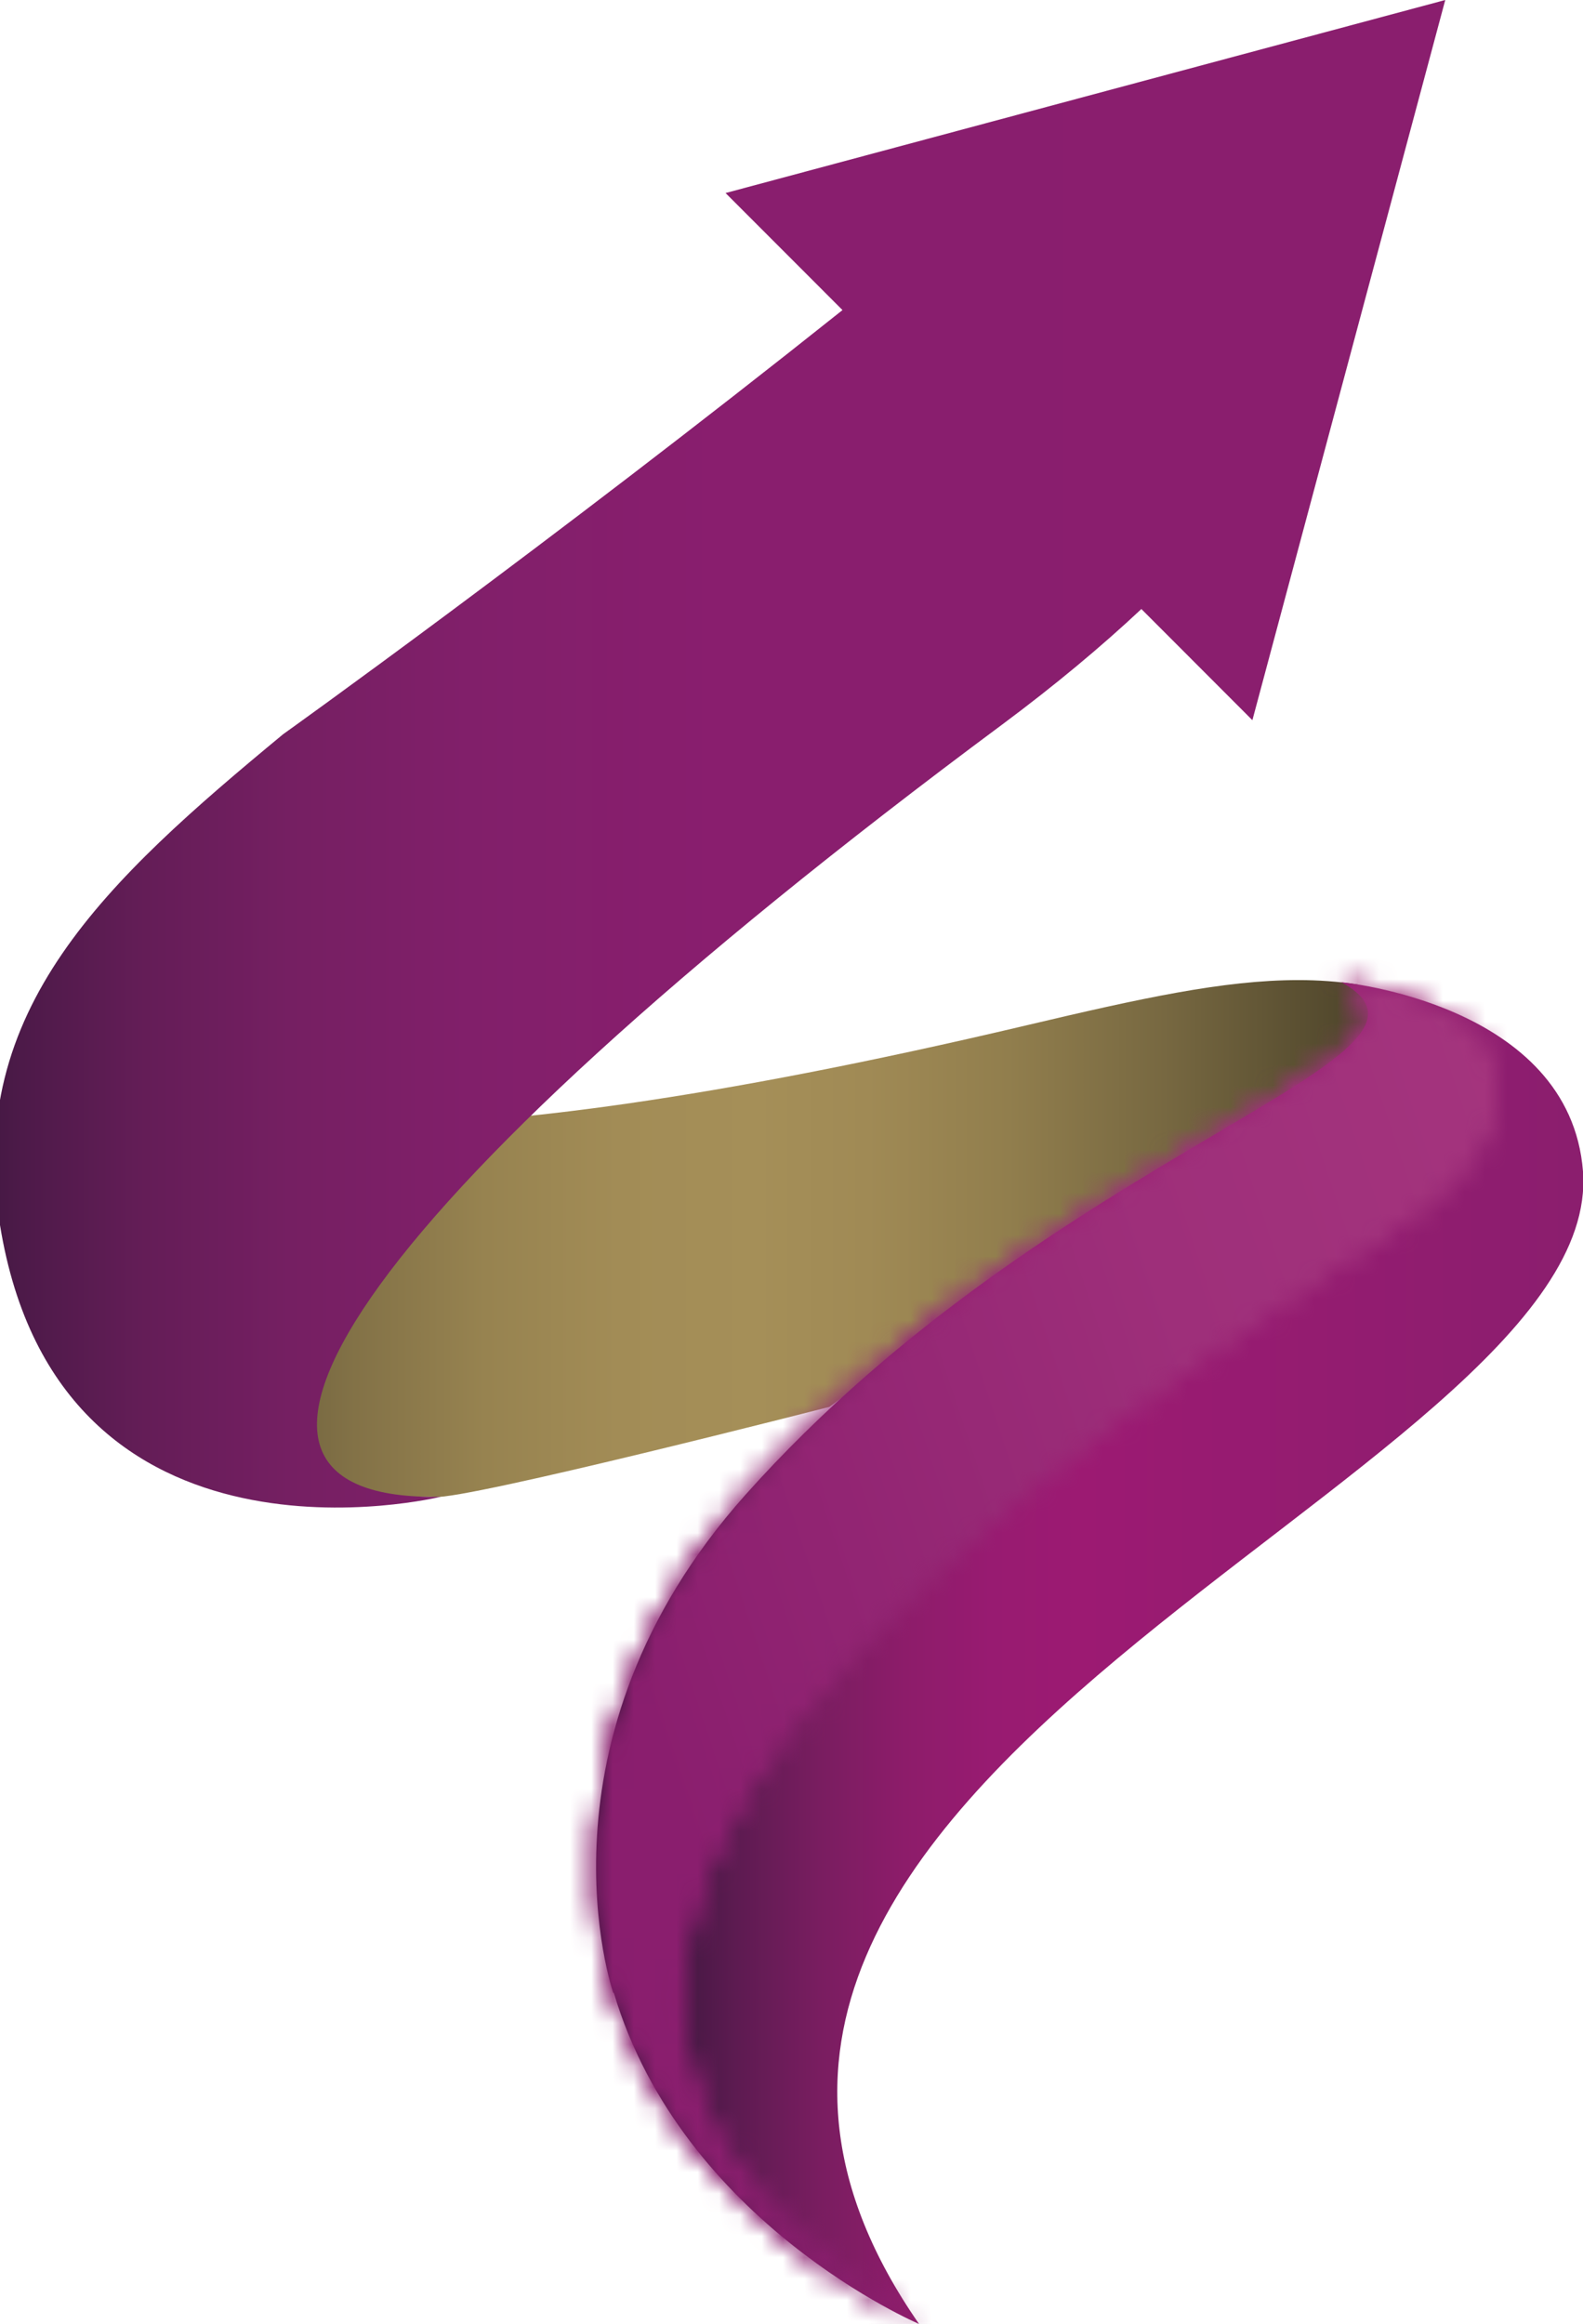 <svg xmlns="http://www.w3.org/2000/svg" xmlns:xlink="http://www.w3.org/1999/xlink" width="74.35" height="109.083" viewBox="0 0 74.35 109.083"><defs><path id="a" d="M48.205 48.129c-30.422 7.186-36.813 3.954-36.813 3.954s-7.287 6.5-3.424 12.71c3.859 6.209 10.826 5.353 12.415 5.477 1.587.124 18.57-4.232 18.57-4.232s11.76-8.662 20.168-12.278c8.41-3.614 4.643-7.552 4.643-7.552a18.634 18.634 0 0 0-2.783-.203c-3.502-.003-7.428.861-12.776 2.124"/></defs><clipPath id="b"><use xlink:href="#a" overflow="visible"/></clipPath><linearGradient id="c" gradientUnits="userSpaceOnUse" x1="-1640.967" y1="1073.534" x2="-1640.638" y2="1073.534" gradientTransform="matrix(175.425 0 0 -175.425 287873.219 188383.078)"><stop offset="0" stop-color="#4b432a"/><stop offset=".084" stop-color="#675b39"/><stop offset=".187" stop-color="#837247"/><stop offset=".292" stop-color="#978350"/><stop offset=".398" stop-color="#a28c56"/><stop offset=".508" stop-color="#a58f58"/><stop offset=".599" stop-color="#a08a55"/><stop offset=".713" stop-color="#917e4d"/><stop offset=".839" stop-color="#776841"/><stop offset=".973" stop-color="#544a2e"/><stop offset="1" stop-color="#4b432a"/></linearGradient><path clip-path="url(#b)" fill="url(#c)" d="M4.107 46.002h63.429v24.997H4.107z"/><defs><path id="d" d="M35.013 70.163c-10.316 11.549-6.211 23.375-6.211 23.375l.031.014c3.226 10.816 14.332 15.532 14.332 15.532C25.34 83.41 75.422 69.519 74.35 54.988 73.736 47.098 63 46.105 63 46.105c6.458 3.532-13.444 7.772-27.987 24.058"/></defs><clipPath id="e"><use xlink:href="#d" overflow="visible"/></clipPath><linearGradient id="f" gradientUnits="userSpaceOnUse" x1="-1640.241" y1="1071.784" x2="-1639.911" y2="1071.784" gradientTransform="matrix(140.817 0 0 -140.817 231002.266 151003.36)"><stop offset="0" stop-color="#2b1333"/><stop offset=".032" stop-color="#39163c"/><stop offset=".116" stop-color="#5d1b51"/><stop offset=".201" stop-color="#791d60"/><stop offset=".288" stop-color="#8d1c6a"/><stop offset=".376" stop-color="#981b71"/><stop offset=".469" stop-color="#9c1a72"/><stop offset="1" stop-color="#8a1e6e"/></linearGradient><path clip-path="url(#e)" fill="url(#f)" d="M24.696 46.103h50.726v62.978H24.696z"/><defs><path id="g" d="M-8.659 27.442h100V127.74h-100z"/></defs><clipPath id="i"><use xlink:href="#g" overflow="visible"/></clipPath><defs><filter id="h" filterUnits="userSpaceOnUse" x="-38.731" y="-2.542" width="160.147" height="160.267"><feColorMatrix values="1 0 0 0 0 0 1 0 0 0 0 0 1 0 0 0 0 0 1 0"/></filter></defs><mask maskUnits="userSpaceOnUse" x="-38.731" y="-2.542" width="160.147" height="160.267" id="q"><g filter="url(#h)"><defs><path id="j" d="M35.013 70.163c-10.316 11.549-6.211 23.375-6.211 23.375l.029.014c3.227 10.816 14.332 15.532 14.332 15.532C10.226 89.816 60.07 61.609 66.511 56.86c5.95-4.386 2.895-8.06 2.591-8.399C66.045 46.456 63 46.105 63 46.105c6.458 3.532-13.444 7.772-27.987 24.058"/></defs><clipPath id="k" clip-path="url(#i)"><use xlink:href="#j" overflow="visible"/></clipPath><path clip-path="url(#k)" fill="#010202" d="M-8.659 27.445h100v100.299h-100z"/><g enable-background="new"><defs><path id="l" d="M35.013 70.163c-10.316 11.549-6.211 23.375-6.211 23.375l.029.014c3.227 10.816 14.332 15.532 14.332 15.532C10.226 89.816 60.07 61.609 66.511 56.86c5.95-4.386 2.895-8.06 2.591-8.399C66.045 46.456 63 46.105 63 46.105c6.458 3.532-13.444 7.772-27.987 24.058"/></defs><defs><path id="n" transform="rotate(161.58 41.348 77.594)" d="M1.876 37.891h78.948v79.417H1.876z"/></defs><clipPath id="m" clip-path="url(#i)"><use xlink:href="#l" overflow="visible"/></clipPath><clipPath id="o" clip-path="url(#m)"><use xlink:href="#n" overflow="visible"/></clipPath><linearGradient id="p" gradientUnits="userSpaceOnUse" x1="-1643.79" y1="1091.488" x2="-1643.461" y2="1091.488" gradientTransform="rotate(-18.424 -671072.633 -725111.922) scale(160.34)"><stop offset="0" stop-color="#1b181c"/><stop offset=".215" stop-color="#5f5d60"/><stop offset=".418" stop-color="#989698"/><stop offset=".604" stop-color="#c5c4c5"/><stop offset=".769" stop-color="#e4e4e5"/><stop offset=".907" stop-color="#f9f8f8"/><stop offset="1" stop-color="#fff"/></linearGradient><path clip-path="url(#o)" fill="url(#p)" d="M1.332 157.725l120.084-40.001L81.357-2.542-38.731 37.464z"/></g></g></mask><g clip-path="url(#i)" mask="url(#q)"><defs><path id="r" transform="rotate(161.58 41.348 77.594)" d="M1.876 37.891h78.948v79.417H1.876z"/></defs><clipPath id="s"><use xlink:href="#r" overflow="visible"/></clipPath><linearGradient id="t" gradientUnits="userSpaceOnUse" x1="-1643.792" y1="1091.49" x2="-1643.462" y2="1091.49" gradientTransform="rotate(-18.424 -671074.013 -725112.695) scale(160.34)"><stop offset="0" stop-color="#8a1e6e"/><stop offset=".586" stop-color="#9e2f7a"/><stop offset="1" stop-color="#a5357e"/></linearGradient><path clip-path="url(#s)" fill="url(#t)" d="M1.332 157.725l120.084-40.001L81.357-2.542-38.731 37.464z"/></g><defs><path id="u" d="M34.078 9.061l5.492 5.494c-13.958 11.117-26.274 19.91-26.274 19.91C5 41.323-1.641 47.391 0 57.504c2.784 17.16 20.708 12.751 20.708 12.751C7.922 70.522 15.979 57.082 47.083 34c2.481-1.846 4.643-3.65 6.525-5.413l5.214 5.218L67.88 0 34.078 9.061z"/></defs><clipPath id="v"><use xlink:href="#u" overflow="visible"/></clipPath><linearGradient id="w" gradientUnits="userSpaceOnUse" x1="-1641.539" y1="1074.562" x2="-1641.21" y2="1074.562" gradientTransform="matrix(206.892 0 0 -206.892 339620.125 222355.203)"><stop offset="0" stop-color="#2b1333"/><stop offset=".016" stop-color="#321638"/><stop offset=".086" stop-color="#4d1a49"/><stop offset=".167" stop-color="#641d57"/><stop offset=".262" stop-color="#751f62"/><stop offset=".379" stop-color="#811f6a"/><stop offset=".544" stop-color="#891e6e"/><stop offset="1" stop-color="#8a1e6e"/></linearGradient><path clip-path="url(#v)" fill="url(#w)" d="M-1.639 0h69.52v74.664h-69.52z"/></svg>